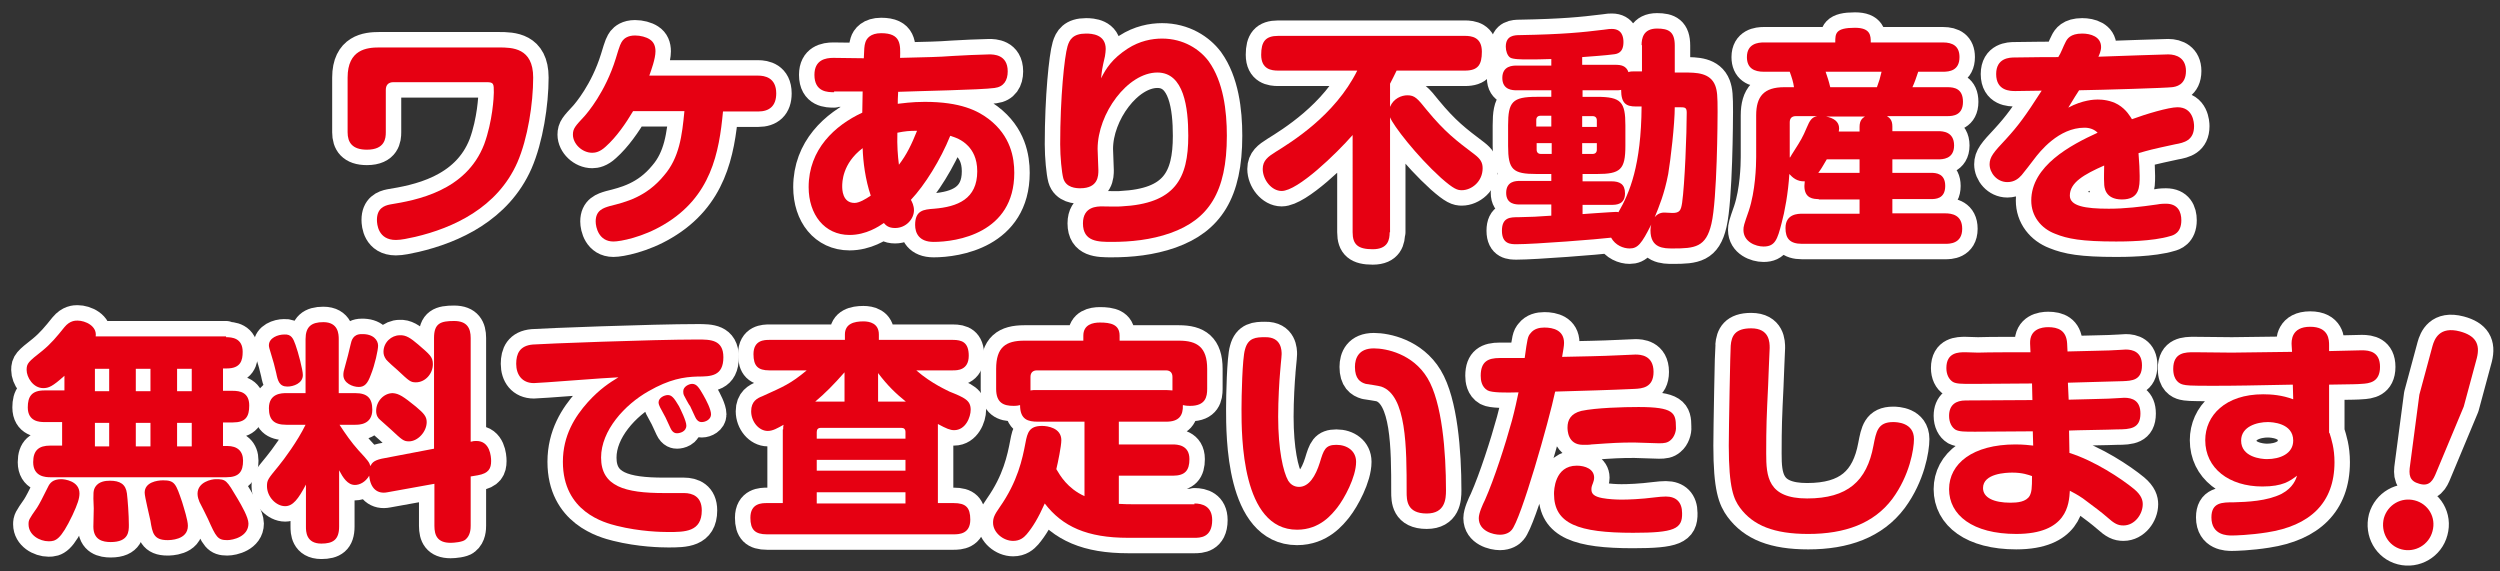 <?xml version="1.0" encoding="utf-8"?>
<!-- Generator: Adobe Illustrator 27.2.0, SVG Export Plug-In . SVG Version: 6.00 Build 0)  -->
<svg version="1.1" id="レイヤー_1" xmlns="http://www.w3.org/2000/svg" xmlns:xlink="http://www.w3.org/1999/xlink" x="0px"
	 y="0px" viewBox="0 0 648 148" style="enable-background:new 0 0 648 148;" xml:space="preserve">
<rect x="0" y="0" width="648" height="148" fill="#333333" stroke="none"/>
<style type="text/css">
	.st0{clip-path:url(#SVGID_00000169519791345411801670000005677432717796780459_);}
	.st1{fill:none;stroke:#FFFFFF;stroke-width:8;stroke-linecap:round;stroke-linejoin:round;}
	.st2{fill:#E60012;}
</style>
<g>
	<defs>
		<rect id="SVGID_1_" width="648" height="148"/>
	</defs>
	<clipPath id="SVGID_00000158713799548984076610000000736337841560395162_">
		<use xlink:href="#SVGID_1_"  style="overflow:visible;"/>
	</clipPath>
	<g style="clip-path:url(#SVGID_00000158713799548984076610000000736337841560395162_);">
		<g>
			<path class="st1" d="M129.3,12.3c3.5,0,8.9,0.1,8.9,7.8c0,6.7-1.4,15.8-4.1,22c-5.2,11.8-16.7,17-26.5,19.3
				c-1.8,0.4-3.6,0.8-5,0.8c-4.6,0-4.9-4.1-4.9-5.2c0-3,1.9-3.7,3.4-4c6.7-1.1,19.7-3.4,24.4-15.6c2.2-6,2.5-12.4,2.5-13.4
				c0-2.3,0-2.7-1.9-2.7H102c-1.3,0-2,0.7-2,2v11c0,1.5-0.2,4.5-4.9,4.5c-3.8,0-5-1.9-5-4.5V20.1c0-7.3,5-7.8,8.2-7.8H129.3z"/>
			<path class="st1" d="M196.5,19.6c1.7,0,4.7,0.5,4.7,4.6c0,3.2-1.7,4.7-4.7,4.7h-9.1c-1,10.7-3.1,22.1-15.3,29.3
				c-5.5,3.3-11.3,4.4-13.1,4.4c-3.8,0-4.6-3.7-4.6-5.2c0-2.9,2-3.5,3.7-4c4-1,9.4-2.3,14-7.9c4-4.6,4.7-10.4,5.3-16.7h-13.3
				c-1.9,3.2-4.3,6.7-7.1,9.2c-1.5,1.4-2.7,1.6-3.5,1.6c-2.6,0-5-2.3-5-4.7c0-1.6,0.6-2.2,3.1-4.9c0.6-0.7,5.3-6.1,8-14.8
				c1.1-3.7,1.3-4,1.8-4.7c0.4-0.5,1.3-1.3,3.2-1.3c1.4,0,2.9,0.4,3.8,1c1.1,0.7,1.5,1.8,1.5,3.1c0,1.9-1.1,4.9-1.6,6.3H196.5z"/>
			<path class="st1" d="M216.2,23.9c-1.6,0-5.1,0-5.1-4.5c0-3.9,2.9-4.4,4.9-4.4c1.3,0,6.7,0.1,7.9,0.1c0.1-2.3,0.1-3.2,0.4-4.1
				c0.3-1,1.3-2.4,4.1-2.4c5.2,0,5,3,4.9,6.4c7.6-0.2,9.7-0.2,13.7-0.5c1.3-0.1,8-0.4,9.4-0.4c1.1,0,4.8,0,4.8,4.4
				c0,2.3-1,4-3.4,4.3c-3.5,0.5-20.1,0.8-25,1c-0.1,1.8-0.1,2.3-0.1,3.1c1-0.1,3.6-0.5,7-0.5c9.3,0,13.7,2.3,16.5,4.4
				c5.8,4.4,6.7,10.1,6.7,14c0,15.7-15,17.9-20.9,17.9c-3.8,0-4.8-2.3-4.8-4.4c0-3.8,2.2-4,4.9-4.2c6.1-0.5,11.2-2.5,11.2-9.7
				c0-3.5-1.3-5.4-2.3-6.5c-1.7-1.8-3.5-2.3-4.7-2.7c-2.5,6.2-6.6,12.8-10.2,16.6c0.3,0.5,0.8,1.5,0.8,2.7c0,2.2-2,4.6-4.9,4.6
				c-1.7,0-2.4-0.7-2.9-1.3c-1.3,0.9-4.6,3.1-8.9,3.1c-6.5,0-10.6-5.3-10.6-12.4c0-9.8,6.8-16,13.9-19.3c0-0.8,0.1-4.7,0.1-5.5
				H216.2z M223.6,38.4c-5.3,4-5.3,8.9-5.3,9.9c0,0.7,0,4.3,3.2,4.3c1.2,0,2.9-1,4.2-1.9C224.3,46.6,223.7,41.9,223.6,38.4z
				 M237.7,33.9c-2,0-3.1,0.1-5.1,0.5c-0.1,3.4,0.1,5.9,0.4,8.3C235,40.1,236.3,37.4,237.7,33.9z"/>
			<path class="st1" d="M292.3,12.6c3.1-2,6.3-2.6,8.9-2.6c5.6,0,9.8,2.8,12.1,5.9c3.8,5.3,4.7,12.8,4.7,19.3
				c0,14.7-4.8,21.7-14.6,25.2c-5.1,1.8-10.4,2.3-15.2,2.3c-3.5,0-7.5,0-7.5-4.8c0-4.4,3.7-4.4,5-4.4c0.8,0,4.2,0.1,4.9,0
				c14-0.7,17.4-7.2,17.4-18.3c0-7.3-1.1-16.4-8-16.4c-7.7,0-15.5,10.6-15.5,19.8c0,0.9,0.2,4.7,0.2,5.5c0,1.4,0,4.7-4.7,4.7
				c-1,0-3.7-0.1-4.4-2.6c-0.4-1.5-0.8-5.5-0.8-8.8c0-12.2,1.1-22.7,1.9-25.4c0.5-1.7,1.4-3.3,4.8-3.3c1.5,0,5.1,0.2,5.1,4
				c0,0.5-0.1,1.3-0.2,1.9c-0.8,3.4-0.8,3.8-1,5.7C286.7,17.7,288.3,15.2,292.3,12.6z"/>
			<path class="st1" d="M360.2,60.2c0,1.9-0.4,4.4-4.4,4.4c-3.8,0-5.2-1.2-5.2-4.4V35c-4.2,4.8-14.2,14.5-18.4,14.5
				c-2.6,0-4.9-2.9-4.9-5.7c0-2.2,1.4-3.2,3.3-4.4c4-2.5,15.4-9.4,21.2-21.1h-20.5c-1.7,0-4.4-0.3-4.4-4.1c0-3.4,1.1-4.9,4.4-4.9
				h48.4c1.7,0,4.4,0.3,4.4,4.1c0,3.4-1,4.9-4.4,4.9H362c-0.6,1.3-1,2-1.7,3.4v6c0.9-2.2,3-3,4.5-3c1.9,0,2.6,0.8,5,3.8
				c4.7,5.7,7.6,7.9,12.5,11.6c1.4,1.1,2,2,2,3.5c0,3.5-2.9,5.7-5.4,5.7c-1.1,0-2-0.2-5.4-3.2c-6.4-5.8-12.4-13.6-13.2-15.7V60.2z"
				/>
			<path class="st1" d="M425.5,11.7c0-1.7,0.4-4.3,4-4.3c3,0,4.6,0.8,4.6,4.4v7h2.4c3.1,0,6.8,0,8.1,3.4c0.5,1.4,0.6,2.6,0.6,6.8
				c0,1.7-0.1,22.7-1.6,29c-1.4,6.1-4.3,6.4-10,6.4c-2.3,0-5.8,0-5.8-4.7c0-0.7,0.1-1.1,0.2-1.5c-2.5,5-3.5,6.2-5.6,6.2
				c-1.6,0-3.7-0.8-4.8-2.8c-3.2,0.4-19.7,1.7-24.5,1.7c-1.5,0-3.8,0-3.8-3.5c0-3.5,2.2-3.5,4.2-3.5c3.8-0.1,4.6-0.1,8.6-0.4V53
				h-8.2c-0.9,0-3.5,0-3.5-3c0-3.1,2.6-3.1,3.5-3.1h8.2v-1.8h-3.8c-6.2,0-7.4-1.1-7.4-7.3v-5.3c0-6.1,1.1-7.4,7.4-7.4h3.8v-1.7h-9
				c-0.9,0-3.7,0-3.7-3.2c0-3.2,2.8-3.2,3.7-3.2h9v-1.7c-2.7,0.1-4.1,0.1-6.3,0.1c-1.3,0-3.7,0-4.4-0.5c-0.7-0.5-1.1-1.7-1.1-2.8
				c0-2.9,2.2-3,3.7-3c11.1-0.2,16-0.7,21.7-1.4c1.3-0.2,1.6-0.2,2.1-0.2c2.7,0,3,2.2,3,3.4c0,2.8-1.6,3.1-2.7,3.2
				c-1.3,0.2-6.5,0.6-8,0.7v2h8.6c1.4,0,2.8,0.2,3.4,1.9c0.5-0.2,0.8-0.2,1.9-0.2h1.6V11.7z M402.1,32.9V30h-2.8
				c-0.7,0-1.1,0.4-1.1,1.1v1.7H402.1z M402.1,37.1h-3.8v1.7c0,0.7,0.4,1.1,1.1,1.1h2.8V37.1z M410.1,55.5c1.7-0.1,5.2-0.4,7.3-0.5
				c1.5-0.1,1.7-0.1,2.1,0c2.9-5,5.9-12.1,6-27.4H424c-2.5,0-3.8-0.8-3.8-4.3c-0.4,0.1-0.7,0.1-1.4,0.1h-8.6v1.7h3.7
				c6.3,0,7.4,1.3,7.4,7.4v5.3c0,6.2-1.3,7.3-7.4,7.3h-3.7V47h7.5c2.1,0,3.5,0.7,3.5,3.1c0,2.9-2.2,3-3.5,3h-7.5V55.5z M410.1,32.9
				h3.8v-1.7c0-0.7-0.4-1.1-1.1-1.1h-2.7V32.9z M410.1,37.1v2.8h2.7c0.7,0,1.1-0.4,1.1-1.1v-1.7H410.1z M434.1,27.6
				c0,4.7-1.1,13.9-1.7,17.5c-1,5.2-2.4,8.5-3.5,11.2c1-1.3,2.4-1.2,2.6-1.2s1.7,0.1,2,0.1c1.9,0,2.2-0.7,2.5-2.6
				c0.7-4.9,1.2-18.1,1.2-23.4c0-1.4-0.5-1.4-1.9-1.4H434.1z"/>
			<path class="st1" d="M471.4,51.6c-1.3,0-3.7-0.1-3.7-3.4c0-0.5,0.1-0.8,0.1-1.2c-2,0.1-3.2-1-4-1.9c-0.3,4.9-1.2,9.8-2,12.7
				c-1.1,4.3-1.7,6.1-4.7,6.1c-2,0-5.2-1.2-5.2-4.3c0-0.9,0.1-1.3,1.4-5c1.7-5.1,1.9-11.6,1.9-13.9V29.9c0-4.9,2-7.3,7.3-7.3h2.5
				c-0.2-1.4-0.5-2.3-1.1-4h-6.7c-2.5,0-4.4-0.9-4.4-3.8c0-3.5,2.9-3.8,4.4-3.8h18.5c0-2.3,0-3.8,5.1-3.8c4.1,0,4.1,2.1,4.1,3.8
				h18.7c2.6,0,4.3,1,4.3,3.8c0,3.5-2.6,3.8-4.3,3.8h-6.4c-0.5,1.5-0.9,2.7-1.5,4h9.1c1.8,0,4,0.4,4,3.8c0,3.5-2.6,3.7-4,3.7h-15.7
				c0.8,0.5,1.4,1.1,1.4,2.7v1.2h11.9c1.1,0,4.1,0.1,4.1,3.7c0,3.6-3.1,3.6-4.1,3.6h-11.9v3.5h10c1.4,0,3.7,0.2,3.7,3.4
				c0,3.4-2.6,3.4-3.7,3.4h-10v3.7h13.7c1.7,0,4.4,0.4,4.4,4c0,3.9-3.3,3.9-4.4,3.9h-37.1c-3.2,0-4.3-1.4-4.3-4.1
				c0-3.7,3.3-3.7,4.3-3.7H482v-3.7H471.4z M464,40.8c0.3-0.5,0.5-0.9,1.1-1.8c1.6-2.5,2.2-3.5,3.2-5.9c0.8-1.9,1.3-2.7,2.7-3h-5.5
				c-1.1,0-1.6,0.6-1.6,1.6V40.8z M473.5,41.3c-1,1.7-1.5,2.6-2.2,3.5H482v-3.5H473.5z M486.5,22.6c0.6-1.6,0.8-2.3,1.2-4h-14.5
				c0.5,1.5,0.8,2.3,1.2,4H486.5z M482,34.1v-1.2c0-1.8,0.8-2.3,1.4-2.7h-10.1c2,0.4,3.4,1.3,3.4,3.1c0,0.4-0.1,0.7-0.1,0.8H482z"/>
			<path class="st1" d="M535.4,10.9c0.4-0.8,1.2-2.2,4.3-2.2c2.2,0,4.9,0.8,4.9,3.5c0,1-0.5,2.1-0.7,2.5c6.1-0.2,16.8-0.6,18.1-0.6
				c2.2,0,4.6,1,4.6,4.3c0,3.7-2.7,4.1-3.6,4.2c-1.4,0.2-17.7,0.7-24.1,0.8c-1.7,2.6-1.7,2.8-2.8,4.5c3.7-2,6.8-2.1,7.6-2.1
				c1.3,0,3.4,0.2,5.3,1.3c2.2,1.3,3.2,3.2,3.6,3.8c3.5-1.3,9.5-3.1,11.8-3.1c4.1,0,4.3,4.1,4.3,4.9c0,3.7-2.6,4.3-4.9,4.7
				c-6.5,1.4-6.7,1.5-9.5,2.3c0.2,2.3,0.3,4.7,0.3,5.9c0,2.8,0,6.1-4.6,6.1c-4.4,0-4.6-3.2-4.6-4.2c-0.1-1.3,0-3.4,0-4.6
				c-5.2,2.3-8.9,4.4-8.9,7.8c0,2.7,3.9,3.4,10.1,3.4c4.2,0,8.3-0.5,12.5-1.1c1-0.2,1.9-0.2,2.3-0.2c3.1,0,4,2.1,4,4.3
				c0,3.3-2.1,3.9-2.9,4.1c-4.6,1.4-12.2,1.4-14,1.4c-9,0-12.6-0.7-15.8-2c-3.7-1.4-6.2-4.6-6.2-8.6c0-9,10.2-14.4,17.2-17.6
				c-0.9-0.9-2.1-1.3-3.4-1.3c-6.7,0-11.6,6.2-13.1,8.2c-0.5,0.7-2.7,3.5-3.2,4.1c-0.8,0.9-1.9,1.8-3.7,1.8c-2.7,0-4.6-2.4-4.6-4.6
				c0-1.9,1-3.1,4.3-6.6c3.1-3.4,4.9-5.8,9.2-12.5c-1.1,0-5.8,0.1-6.8,0.1c-1.3,0-5,0-5-4.4c0-4.2,3.5-4.3,4.8-4.3
				c7-0.1,7.8-0.1,11.3-0.1C534.2,13.8,534.8,12,535.4,10.9z"/>
			<path class="st1" d="M58.6,87.4c1.5,0,4.3,0.2,4.3,3.8c0,2.2-0.5,4.3-4.1,4.3h-1v5.8h2.5c1.9,0,4.3,0.4,4.3,3.8
				c0,2.9-0.9,4.4-4.3,4.4h-2.5v6.1h1.1c2.6,0,4.1,1.3,4.1,3.8c0,2.8-1,4.3-4.3,4.3H13c-1.1,0-4.4-0.1-4.4-3.9
				c0-3.1,1.5-4.3,4.4-4.3h3.1v-6.1h-4.6c-1.2,0-4.3-0.1-4.3-3.8c0-2.8,1-4.4,4.3-4.4h5.2v-3.8c-3.1,2.8-4.1,3.2-5.5,3.2
				c-2.6,0-4.3-2.8-4.3-4.7c0-1.7,0.4-2.1,4.1-5c2.2-1.8,3.7-3.6,5.7-6.1c1.4-1.7,2.8-1.7,3.4-1.7c2,0,5.1,1.4,4.7,4.1H58.6z
				 M20.6,127.9c0,1.3-0.5,2.8-1.8,5.6c-3.1,6.5-4.4,6.8-6.2,6.8c-2.3,0-5.2-1.6-5.2-4.4c0-1.1,0.1-1.3,2.2-4.3
				c0.7-1.1,1.4-2.5,2.8-5.3c0.5-1.1,1.3-2.1,3.5-2.1C16.6,124.2,20.6,124.6,20.6,127.9z M32.9,127.9c0.2,1.6,0.5,5.6,0.5,8.2
				c0,1.6,0,4.4-4.7,4.4c-2,0-4.5-0.5-4.5-4c0-0.7,0.1-4,0.1-4.7c-0.2-4.3-0.1-4.7,0.4-5.6c0.9-1.4,2.6-1.6,3.8-1.6
				C31.1,124.6,32.6,125.5,32.9,127.9z M28.3,95.6h-3.7v5.8h3.7V95.6z M28.3,109.6h-3.7v6.1h3.7V109.6z M39,95.6h-3.8v5.8H39V95.6z
				 M39,109.6h-3.8v6.1H39V109.6z M47.2,130.1c0.5,1.7,1.5,4.7,1.5,6.2c0,3.7-4.7,3.7-5.3,3.7c-3.6,0-3.9-1.9-4.4-5
				c-0.2-1.1-1.5-6.2-1.5-7.3c0-2.7,3.2-3.2,4.8-3.2C45.3,124.5,45.6,125.4,47.2,130.1z M49.7,95.6h-3.8v5.8h3.8V95.6z M49.7,109.6
				h-3.8v6.1h3.8V109.6z M61.6,129.3c1,1.7,2.8,4.8,2.8,6.4c0,3.4-4,4.3-5.5,4.3c-2.5,0-2.9-0.8-5-5.5c-0.3-0.7-1.9-3.8-2.2-4.4
				c-0.2-0.5-0.5-1.3-0.5-2.1c0-3.1,3.7-3.8,4.7-3.8C58.6,124.2,58.7,124.4,61.6,129.3z"/>
			<path class="st1" d="M100.4,127.6c-2.5,0.5-4.4-0.9-4.7-4.3c-1,1.7-2.5,2.4-3.7,2.4c-1.9,0-3.1-1.9-4.1-3.8v14.6
				c0,3.4-1.6,4.4-4.6,4.4c-4,0-4-3.2-4-4.4v-10.9c-2,3.8-3.4,5.6-5.4,5.6c-2.3,0-4.7-2.4-4.7-5.2c0-1.6,0.3-1.9,3-5.2
				c1.4-1.7,4.9-6.4,7-10.7h-5c-3.2,0-4.5-1.3-4.5-4.3c0-3.9,3.4-3.9,4.5-3.9h5v-14c0-3.2,1.5-4.4,4.6-4.4c3.9,0,4,3.1,4,4.4v14h4.3
				c3.1,0,4.4,1.3,4.4,4.3c0,3.9-3.5,3.9-4.4,3.9h-4.1c1.5,2.3,3.1,4.6,4.9,6.6c2.6,2.8,2.8,3.1,3.1,4.1c0.4-0.7,0.7-1.4,2.9-1.9
				l13.6-2.6V87.6c0-3.8,1.7-4.4,5.2-4.4c3.4,0,4.3,1.9,4.3,4.4v26.9c0.7-0.2,1-0.2,1.5-0.2c3.5,0,3.8,4,3.8,5.2
				c0,1.9-0.6,3.2-3.5,3.7l-1.8,0.3v12.7c0,0.7,0,2.6-1.4,3.7c-0.7,0.6-2.9,0.8-3.8,0.8c-3.4,0-4.2-1.9-4.2-4.4v-10.9L100.4,127.6z
				 M76.6,89.4c0.7,1.9,1.9,6.5,1.9,7.8c0,2.2-2.5,3-4,3c-2.1,0-2.5-1.5-2.9-3.5c-0.5-2.2-0.7-2.8-1.3-4.8c-0.5-1.6-0.6-2-0.6-2.4
				c0-1.9,2.3-2.8,4-2.8C75.5,86.6,76,87.7,76.6,89.4z M98,89.6c0,1.1-0.8,4.9-1.9,7.6c-0.8,2.2-1.6,3.1-3.1,3.1c-1.6,0-4-1-4-3.1
				c0-0.7,0.1-1.1,0.5-2.5c0.5-1.7,0.9-3.4,1.4-5.5c0.2-0.9,0.6-2.6,2.8-2.6C96.8,86.5,98,88.2,98,89.6z M107.8,105.4
				c2,1.7,2.8,2.5,2.8,4c0,2.5-2.3,5-4.6,5c-1.4,0-1.8-0.4-4.7-3.1c-0.4-0.4-2.4-2.1-2.8-2.5c-0.5-0.4-1-1.1-1-2.3
				c0-2.5,2-4.6,4.3-4.6C103.4,102,104.6,102.8,107.8,105.4z M108.4,89.3c3,2.6,3.8,3.2,3.8,5.1c0,2.5-2,4.7-4.4,4.7
				c-1.4,0-1.7-0.3-4.8-3.2c-0.5-0.4-2.6-2.3-2.9-2.7c-0.5-0.7-0.7-1.3-0.7-2c0-2.5,2.1-4.3,4.2-4.3
				C105.2,86.8,106.4,87.6,108.4,89.3z"/>
			<path class="st1" d="M138.4,99.3c-3.1,0-4.6-2.2-4.6-5c0-2.6,0.9-4.7,4.3-5c2.5-0.2,31-1.3,42.7-1.3c3.3,0,6.7,0,6.7,4.6
				c0,4.9-3.2,5-6.7,5c-3.6,0.1-7.3,0.7-12.7,3.8c-6.2,3.5-12.3,10.2-12.3,17.2c0,7.5,6.2,9.2,16.3,9.2h5.2c2.2,0,4.6,0.9,4.6,4.5
				c0,5.6-4.4,5.6-8.7,5.6c-1.7,0-7.3-0.1-13.3-1.6c-3.2-0.8-14-3.6-14-16.6c0-6.8,3.1-11.7,6.5-15.5c3.1-3.4,5.6-5,7.9-6.4
				C157.1,97.9,139.9,99.3,138.4,99.3z M171.1,105.6c-0.2-0.4-0.4-0.9-0.4-1.3c0-1.2,1.5-1.9,2.4-1.9c1,0,1.6,0.7,2.9,2.9
				c0.4,0.8,1.9,3.8,1.9,5c0,1.6-1.7,2-2.4,2c-0.3,0-1.1,0-1.7-1.3c-0.2-0.4-1.1-2.4-1.3-2.8C172.3,107.8,171.3,106,171.1,105.6z
				 M177.3,102.5c-0.2-0.4-0.2-0.8-0.2-1.1c0-1.2,1.5-1.9,2.3-1.9c1.2,0,1.8,1,2.9,2.9c0.8,1.4,2,3.7,2,5c0,1.3-1.4,2-2.4,2
				c-0.3,0-1.1,0-1.7-1.3c-0.2-0.4-1.1-2.4-1.3-2.8C178.6,105,177.5,102.9,177.3,102.5z"/>
			<path class="st1" d="M203,111.3c0-0.6,0-0.8,0.1-1.2c-1.6,0.9-2.8,1.6-4.1,1.6c-2.3,0-4.3-2.4-4.3-5.1c0-2.6,1.6-3.4,2.9-3.9
				c5.5-2.5,7.3-3.2,11.5-6.7h-9.7c-2.9,0-4.1-1.1-4.1-4.2c0-3.7,2.9-3.7,4.1-3.7h19.6v-1.4c0-2.8,2.4-3.4,4.8-3.4
				c1.6,0,4,0.5,4,3.4v1.4H247c2.3,0,4.1,0.6,4.1,4.1c0,3.8-3,3.8-4.1,3.8h-9.5c4,3.5,8.3,5.3,8.6,5.5c4,1.6,5.5,2.3,5.5,4.7
				c0,1.9-1.3,5.3-4.3,5.3c-1,0-2-0.4-4.2-1.6v20.5h4.1c3.1,0,4.3,1.1,4.3,4.3c0,3.7-2.9,3.8-4.3,3.8h-48.4c-3.1,0-4.3-1.2-4.3-4.3
				c0-3.8,3-3.8,4.3-3.8h4.1V111.3z M218.9,104.1v-7.6c-2.8,3.2-5.1,5.5-7.6,7.6H218.9z M211.7,113.7h23V112c0-0.8-0.4-1.1-1.1-1.1
				h-20.8c-0.8,0-1.1,0.4-1.1,1.1V113.7z M234.7,119.2h-23v2.8h23V119.2z M234.7,127.6h-23v2.9h23V127.6z M234.8,104.1
				c-2.6-2.1-4.7-4.1-7.2-7.4v7.4H234.8z"/>
			<path class="st1" d="M309.6,130.5c2,0,4.6,0.7,4.6,4.3c0,4.6-3.2,4.6-4.6,4.6h-17.2c-10.6,0-17-2.9-21.6-8.9
				c-1.7,3.8-3.1,6.1-4.7,8c-0.7,0.8-1.7,1.7-3.5,1.7c-2.6,0-5.2-2.2-5.2-4.7c0-1.2,0.3-2,1.7-4c4.7-6.7,5.9-12.5,6.7-16.7
				c0.5-2.7,1-4.4,4.3-4.4c1.4,0,5,0.5,5,3.7c0,1.5-0.9,5.9-1.3,7.5c1,1.7,2.9,5,7.3,7v-19.3H269c-2.5,0-4.6-0.5-4.6-4.3
				c-0.4,0.1-0.8,0.2-1.7,0.2c-2.6,0-4.5-0.8-4.5-4.4v-5.2c0-5.6,2.5-7.3,7.3-7.3h15.3v-1.3c0-2.9,2.5-3.4,4.3-3.4
				c2.8,0,5.1,0.5,5.1,3.4v1.3h15.4c4.7,0,7.3,1.7,7.3,7.3v5.2c0,2-0.4,4.4-4.4,4.4c-1,0-1.4-0.1-1.9-0.2c0.1,2.7-1,4.3-4.3,4.3H290
				v5.9h14c1.1,0,4.3,0.1,4.3,3.8c0,2.9-1.1,4.3-4.3,4.3h-14v7.3c1.7,0.1,2.6,0.1,3.5,0.1H309.6z M302.3,101.1
				c0.8,0,1.1,0.1,1.6,0.1v-3.5c0-1.1-0.6-1.7-1.7-1.7h-33.4c-1.1,0-1.7,0.6-1.7,1.7v3.5c0.5-0.1,0.9-0.1,1.7-0.1H302.3z"/>
			<path class="st1" d="M332.2,91.8c0,0.7-0.4,4.1-0.4,4.7c-0.2,2.2-0.5,7.1-0.5,11.5c0,8.6,1.3,14.3,2.6,16.6
				c0.5,0.8,1.4,1.6,2.8,1.6c2.6,0,4.3-2.8,5.4-6.3c1-3.3,1.4-4.6,4.3-4.6c2.8,0,5.1,1.6,5.1,4.4c0,4-3.1,9.6-4.9,11.9
				c-1.3,1.6-4.4,5.7-10.4,5.7c-14.4,0-14.4-24.3-14.4-31.3c0-3.2,0.2-13.1,0.9-15.4c0.8-3.1,2.9-3.2,5.2-3.2
				C332.2,87.3,332.2,90.9,332.2,91.8z M364.6,127.5c0-11.5,0-25.1-6.6-27.3c-0.6-0.2-3.4-0.6-4-0.7c-1.4-0.4-2.8-1.3-2.8-4.4
				c0-2.3,1-4.8,4.9-4.8c3.2,0,10.1,1.4,13.9,7.7s4.8,19.1,4.8,29.1c0,2.2-0.2,6-5,6C364.6,133.1,364.6,129.6,364.6,127.5z"/>
			<path class="st1" d="M396.7,86.4c0.9-1.2,2.3-1.5,3.6-1.5c2.3,0,5.1,0.7,5.1,4c0,0.8-0.2,1.8-0.5,3.6c4.8-0.1,10.6-0.2,14.4-0.4
				c0.7,0,4-0.2,4.6-0.2c1.2,0,4.7,0.1,4.7,4.5c0,4.1-3,4.3-4.9,4.4c-6.2,0.3-13.8,0.5-20.6,0.7c-1.6,7.6-8.9,33.3-11.3,35.9
				c-0.4,0.5-1.4,1.2-3,1.2c-1.7,0-5.5-0.9-5.5-4.3c0-1.3,1-3.5,1.6-4.7c2.4-5.4,5.3-14.4,7-20.6c0.7-2.6,1.4-5.8,1.7-7.3
				c-3.4,0.1-6.9,0.1-8-0.5c-1.6-0.9-1.8-2.7-1.8-3.8c0-3.7,1.9-4.6,4.9-4.6h6.5C395.9,87.7,396,87.2,396.7,86.4z M423.3,138.1
				c-14.2,0-20.5-2.3-20.5-10.1c0-0.8,0.1-7.3,5.9-7.3c2.2,0,4.5,0.9,4.5,3.1c0,0.6-0.2,1.1-0.3,1.4c-0.4,1-0.4,1.2-0.4,1.7
				c0,1.1,0.7,1.8,2.8,2.2c1.6,0.3,3.7,0.4,5,0.4c1.7,0,4.9-0.1,8.8-0.6c0.7-0.1,2-0.2,2.7-0.2c2.7,0,4.2,1.5,4.2,4.3
				C436.1,137.1,434,138.1,423.3,138.1z M433,114.1c-0.8,0.7-1.6,0.8-3,0.8c-1,0-5.5-0.2-6.4-0.2c-3.8,0-5.4,0.1-11.1,0.5
				c-0.4,0.1-1.3,0.1-2.2,0.1c-4,0-4-3.9-4-4.5c0-1.9,0.8-3.6,3.6-4.3c3.8-0.8,10.8-1,14.8-1c9.1,0,9.7,1.5,9.7,5.2
				C434.5,111.7,434,113.3,433,114.1z"/>
			<path class="st1" d="M458.7,90.2c0,0.6-0.4,8.5-0.4,9.7c-0.4,8.2-0.5,10.7-0.5,17.6c0,6,0.4,11.7,10.6,11.7
				c10.5,0,15.5-4.5,17.2-13.7c0.7-3.6,1.1-6.1,5.1-6.1c0.9,0,5.4,0.1,5.4,4.4c0,2.6-1.1,9.4-5.6,15.5c-4.8,6.4-12.3,9.1-21.8,9.1
				c-8.9,0-14.3-2.2-17.7-6.8c-1.6-2.2-2.9-5-2.9-16.1c0-4.1,0.4-25.4,0.5-25.9c0.2-2.5,1.1-4.5,5.3-4.5
				C458.7,85.1,458.7,88.8,458.7,90.2z"/>
			<path class="st1" d="M536.2,103.6c2-0.1,10.9-0.2,12.7-0.4c0.2,0,1.3-0.1,1.7-0.1c2.2,0,4.2,0.8,4.2,4.1c0,3.9-2.6,4.1-6.1,4.1
				c-1.9,0.1-10.6,0.2-12.4,0.3l0.1,5.8c6.4,2,13.4,6.6,16.8,9.4c1.9,1.6,2.2,2.9,2.2,3.9c0,2.6-2.1,5.5-5,5.5
				c-1.4,0-2.3-0.4-4.3-2.2c-1-0.9-3.6-2.9-6.2-4.8c-1.6-1.1-2.5-1.5-3.4-2c-0.2,3.5-0.7,11.2-13.9,11.2c-11.3,0-17.4-4.9-17.4-11.6
				c0-6.6,6.1-11.6,17.2-11.6c2.2,0,3.6,0.2,4.6,0.3l-0.1-3.7c-2.4,0-12.8,0.1-14.9,0.1c-2.8,0-4.1,0-5.1-0.5
				c-1-0.6-1.7-1.9-1.7-3.6c0-2.9,1.8-4,4.3-4c4.8,0,12.5-0.1,17.3-0.1l-0.1-4.3c-2.2,0-11.9,0.1-14,0.1H511c-2.6,0-3.9,0-4.8-0.5
				c-1.1-0.7-1.7-2-1.7-3.6c0-4.1,3.2-4.1,4.9-4.1c0.5,0,2.8,0.1,3.3,0.1c2.2-0.1,11.6-0.1,13.6-0.1l-0.1-2.3
				c-0.1-3.7,3-4.2,4.7-4.2c2.5,0,4.7,0.8,4.9,4.2l0.1,2.1c2.1-0.1,11.5-0.2,13.4-0.4c0.1,0,1.3-0.1,1.7-0.1c1.8,0,4.2,0.6,4.2,4.1
				c0,3.9-2.6,4-5,4.1c-2.2,0.1-12.2,0.3-14.2,0.4L536.2,103.6z M521.6,122.5c-1.6,0-7.6,0.2-7.6,4c0,2.5,2.8,3.8,7.1,3.8
				c1.8,0,4.1-0.2,5-1.8c0.5-1,0.6-1.9,0.6-5.1C525.8,123.1,524.3,122.5,521.6,122.5z"/>
			<path class="st1" d="M603.8,112.2c0.5,1.6,1.3,4,1.3,7.6c0,10.6-6.4,16.5-17.5,18.2c-4.4,0.7-8.3,0.8-9.1,0.8
				c-1.1,0-5.3,0-5.3-4.7c0-3.9,2.8-3.9,5.8-3.9c3.5-0.1,8.6-0.3,12.4-2.2c3-1.6,3.7-3.8,4-4.7c-1.9,1.4-3.7,2.8-9,2.8
				c-8.6,0-14.8-4.7-14.8-12c0-6.4,5.2-11.9,15-11.9c2.1,0,4.9,0.2,7.8,1.3l-0.1-3.8c-10.6,0.2-14.4,0.3-20.9,0.3
				c-6.1,0-6.6-0.1-7.5-0.3c-0.9-0.2-2.6-1-2.6-4.1c0-4.3,3.2-4.3,5.4-4.3c1.6,0,8.4,0.1,9.8,0.1c6.5-0.1,9.1-0.1,15.6-0.2l-0.1-1.6
				c-0.1-1.3-0.1-4.9,4.8-4.9s4.9,3.5,4.9,4.8v1.5c1.3,0,7.3-0.2,8.5-0.2c2,0,4.7,0.4,4.7,4.3c0,4-2.8,4.3-4.8,4.4
				c-1.2,0.1-1.9,0.1-8.4,0.2V112.2z M594.4,114.2c0-4.6-5.6-4.8-6.6-4.8c-2.7,0-6.9,1.1-6.9,4.8c0,4.3,5.2,4.8,6.7,4.8
				C591,119,594.4,117.6,594.4,114.2z"/>
			<path class="st1" d="M630.5,137.7c-0.9,3.5-4.5,5.6-8,4.7c-3.5-0.9-5.5-4.5-4.6-8.1c1-3.5,4.5-5.5,8-4.6
				C629.4,130.6,631.5,134.1,630.5,137.7z M631.5,122.4c-0.8,2-1.7,3.8-4.4,3c-2.6-0.7-2.8-2.3-2.4-4.9l2.4-18.2l3.4-12.6
				c0.5-1.8,1.8-5.2,7.1-3.8c4.1,1.1,5.3,3.3,4.4,6.9l-3.4,12.6L631.5,122.4z"/>
		</g>
		<g>
			<path class="st2" d="M129.3,12.3c3.5,0,8.9,0.1,8.9,7.8c0,6.7-1.4,15.8-4.1,22c-5.2,11.8-16.7,17-26.5,19.3
				c-1.8,0.4-3.6,0.8-5,0.8c-4.6,0-4.9-4.1-4.9-5.2c0-3,1.9-3.7,3.4-4c6.7-1.1,19.7-3.4,24.4-15.6c2.2-6,2.5-12.4,2.5-13.4
				c0-2.3,0-2.7-1.9-2.7H102c-1.3,0-2,0.7-2,2v11c0,1.5-0.2,4.5-4.9,4.5c-3.8,0-5-1.9-5-4.5V20.1c0-7.3,5-7.8,8.2-7.8H129.3z"/>
			<path class="st2" d="M196.5,19.6c1.7,0,4.7,0.5,4.7,4.6c0,3.2-1.7,4.7-4.7,4.7h-9.1c-1,10.7-3.1,22.1-15.3,29.3
				c-5.5,3.3-11.3,4.4-13.1,4.4c-3.8,0-4.6-3.7-4.6-5.2c0-2.9,2-3.5,3.7-4c4-1,9.4-2.3,14-7.9c4-4.6,4.7-10.4,5.3-16.7h-13.3
				c-1.9,3.2-4.3,6.7-7.1,9.2c-1.5,1.4-2.7,1.6-3.5,1.6c-2.6,0-5-2.3-5-4.7c0-1.6,0.6-2.2,3.1-4.9c0.6-0.7,5.3-6.1,8-14.8
				c1.1-3.7,1.3-4,1.8-4.7c0.4-0.5,1.3-1.3,3.2-1.3c1.4,0,2.9,0.4,3.8,1c1.1,0.7,1.5,1.8,1.5,3.1c0,1.9-1.1,4.9-1.6,6.3H196.5z"/>
			<path class="st2" d="M216.2,23.9c-1.6,0-5.1,0-5.1-4.5c0-3.9,2.9-4.4,4.9-4.4c1.3,0,6.7,0.1,7.9,0.1c0.1-2.3,0.1-3.2,0.4-4.1
				c0.3-1,1.3-2.4,4.1-2.4c5.2,0,5,3,4.9,6.4c7.6-0.2,9.7-0.2,13.7-0.5c1.3-0.1,8-0.4,9.4-0.4c1.1,0,4.8,0,4.8,4.4
				c0,2.3-1,4-3.4,4.3c-3.5,0.5-20.1,0.8-25,1c-0.1,1.8-0.1,2.3-0.1,3.1c1-0.1,3.6-0.5,7-0.5c9.3,0,13.7,2.3,16.5,4.4
				c5.8,4.4,6.7,10.1,6.7,14c0,15.7-15,17.9-20.9,17.9c-3.8,0-4.8-2.3-4.8-4.4c0-3.8,2.2-4,4.9-4.2c6.1-0.5,11.2-2.5,11.2-9.7
				c0-3.5-1.3-5.4-2.3-6.5c-1.7-1.8-3.5-2.3-4.7-2.7c-2.5,6.2-6.6,12.8-10.2,16.6c0.3,0.5,0.8,1.5,0.8,2.7c0,2.2-2,4.6-4.9,4.6
				c-1.7,0-2.4-0.7-2.9-1.3c-1.3,0.9-4.6,3.1-8.9,3.1c-6.5,0-10.6-5.3-10.6-12.4c0-9.8,6.8-16,13.9-19.3c0-0.8,0.1-4.7,0.1-5.5
				H216.2z M223.6,38.4c-5.3,4-5.3,8.9-5.3,9.9c0,0.7,0,4.3,3.2,4.3c1.2,0,2.9-1,4.2-1.9C224.3,46.6,223.7,41.9,223.6,38.4z
				 M237.7,33.9c-2,0-3.1,0.1-5.1,0.5c-0.1,3.4,0.1,5.9,0.4,8.3C235,40.1,236.3,37.4,237.7,33.9z"/>
			<path class="st2" d="M292.3,12.6c3.1-2,6.3-2.6,8.9-2.6c5.6,0,9.8,2.8,12.1,5.9c3.8,5.3,4.7,12.8,4.7,19.3
				c0,14.7-4.8,21.7-14.6,25.2c-5.1,1.8-10.4,2.3-15.2,2.3c-3.5,0-7.5,0-7.5-4.8c0-4.4,3.7-4.4,5-4.4c0.8,0,4.2,0.1,4.9,0
				c14-0.7,17.4-7.2,17.4-18.3c0-7.3-1.1-16.4-8-16.4c-7.7,0-15.5,10.6-15.5,19.8c0,0.9,0.2,4.7,0.2,5.5c0,1.4,0,4.7-4.7,4.7
				c-1,0-3.7-0.1-4.4-2.6c-0.4-1.5-0.8-5.5-0.8-8.8c0-12.2,1.1-22.7,1.9-25.4c0.5-1.7,1.4-3.3,4.8-3.3c1.5,0,5.1,0.2,5.1,4
				c0,0.5-0.1,1.3-0.2,1.9c-0.8,3.4-0.8,3.8-1,5.7C286.7,17.7,288.3,15.2,292.3,12.6z"/>
			<path class="st2" d="M360.2,60.2c0,1.9-0.4,4.4-4.4,4.4c-3.8,0-5.2-1.2-5.2-4.4V35c-4.2,4.8-14.2,14.5-18.4,14.5
				c-2.6,0-4.9-2.9-4.9-5.7c0-2.2,1.4-3.2,3.3-4.4c4-2.5,15.4-9.4,21.2-21.1h-20.5c-1.7,0-4.4-0.3-4.4-4.1c0-3.4,1.1-4.9,4.4-4.9
				h48.4c1.7,0,4.4,0.3,4.4,4.1c0,3.4-1,4.9-4.4,4.9H362c-0.6,1.3-1,2-1.7,3.4v6c0.9-2.2,3-3,4.5-3c1.9,0,2.6,0.8,5,3.8
				c4.7,5.7,7.6,7.9,12.5,11.6c1.4,1.1,2,2,2,3.5c0,3.5-2.9,5.7-5.4,5.7c-1.1,0-2-0.2-5.4-3.2c-6.4-5.8-12.4-13.6-13.2-15.7V60.2z"
				/>
			<path class="st2" d="M425.5,11.7c0-1.7,0.4-4.3,4-4.3c3,0,4.6,0.8,4.6,4.4v7h2.4c3.1,0,6.8,0,8.1,3.4c0.5,1.4,0.6,2.6,0.6,6.8
				c0,1.7-0.1,22.7-1.6,29c-1.4,6.1-4.3,6.4-10,6.4c-2.3,0-5.8,0-5.8-4.7c0-0.7,0.1-1.1,0.2-1.5c-2.5,5-3.5,6.2-5.6,6.2
				c-1.6,0-3.7-0.8-4.8-2.8c-3.2,0.4-19.7,1.7-24.5,1.7c-1.5,0-3.8,0-3.8-3.5c0-3.5,2.2-3.5,4.2-3.5c3.8-0.1,4.6-0.1,8.6-0.4V53
				h-8.2c-0.9,0-3.5,0-3.5-3c0-3.1,2.6-3.1,3.5-3.1h8.2v-1.8h-3.8c-6.2,0-7.4-1.1-7.4-7.3v-5.3c0-6.1,1.1-7.4,7.4-7.4h3.8v-1.7h-9
				c-0.9,0-3.7,0-3.7-3.2c0-3.2,2.8-3.2,3.7-3.2h9v-1.7c-2.7,0.1-4.1,0.1-6.3,0.1c-1.3,0-3.7,0-4.4-0.5c-0.7-0.5-1.1-1.7-1.1-2.8
				c0-2.9,2.2-3,3.7-3c11.1-0.2,16-0.7,21.7-1.4c1.3-0.2,1.6-0.2,2.1-0.2c2.7,0,3,2.2,3,3.4c0,2.8-1.6,3.1-2.7,3.2
				c-1.3,0.2-6.5,0.6-8,0.7v2h8.6c1.4,0,2.8,0.2,3.4,1.9c0.5-0.2,0.8-0.2,1.9-0.2h1.6V11.7z M402.1,32.9V30h-2.8
				c-0.7,0-1.1,0.4-1.1,1.1v1.7H402.1z M402.1,37.1h-3.8v1.7c0,0.7,0.4,1.1,1.1,1.1h2.8V37.1z M410.1,55.5c1.7-0.1,5.2-0.4,7.3-0.5
				c1.5-0.1,1.7-0.1,2.1,0c2.9-5,5.9-12.1,6-27.4H424c-2.5,0-3.8-0.8-3.8-4.3c-0.4,0.1-0.7,0.1-1.4,0.1h-8.6v1.7h3.7
				c6.3,0,7.4,1.3,7.4,7.4v5.3c0,6.2-1.3,7.3-7.4,7.3h-3.7V47h7.5c2.1,0,3.5,0.7,3.5,3.1c0,2.9-2.2,3-3.5,3h-7.5V55.5z M410.1,32.9
				h3.8v-1.7c0-0.7-0.4-1.1-1.1-1.1h-2.7V32.9z M410.1,37.1v2.8h2.7c0.7,0,1.1-0.4,1.1-1.1v-1.7H410.1z M434.1,27.6
				c0,4.7-1.1,13.9-1.7,17.5c-1,5.2-2.4,8.5-3.5,11.2c1-1.3,2.4-1.2,2.6-1.2s1.7,0.1,2,0.1c1.9,0,2.2-0.7,2.5-2.6
				c0.7-4.9,1.2-18.1,1.2-23.4c0-1.4-0.5-1.4-1.9-1.4H434.1z"/>
			<path class="st2" d="M471.4,51.6c-1.3,0-3.7-0.1-3.7-3.4c0-0.5,0.1-0.8,0.1-1.2c-2,0.1-3.2-1-4-1.9c-0.3,4.9-1.2,9.8-2,12.7
				c-1.1,4.3-1.7,6.1-4.7,6.1c-2,0-5.2-1.2-5.2-4.3c0-0.9,0.1-1.3,1.4-5c1.7-5.1,1.9-11.6,1.9-13.9V29.9c0-4.9,2-7.3,7.3-7.3h2.5
				c-0.2-1.4-0.5-2.3-1.1-4h-6.7c-2.5,0-4.4-0.9-4.4-3.8c0-3.5,2.9-3.8,4.4-3.8h18.5c0-2.3,0-3.8,5.1-3.8c4.1,0,4.1,2.1,4.1,3.8
				h18.7c2.6,0,4.3,1,4.3,3.8c0,3.5-2.6,3.8-4.3,3.8h-6.4c-0.5,1.5-0.9,2.7-1.5,4h9.1c1.8,0,4,0.4,4,3.8c0,3.5-2.6,3.7-4,3.7h-15.7
				c0.8,0.5,1.4,1.1,1.4,2.7v1.2h11.9c1.1,0,4.1,0.1,4.1,3.7c0,3.6-3.1,3.6-4.1,3.6h-11.9v3.5h10c1.4,0,3.7,0.2,3.7,3.4
				c0,3.4-2.6,3.4-3.7,3.4h-10v3.7h13.7c1.7,0,4.4,0.4,4.4,4c0,3.9-3.3,3.9-4.4,3.9h-37.1c-3.2,0-4.3-1.4-4.3-4.1
				c0-3.7,3.3-3.7,4.3-3.7H482v-3.7H471.4z M464,40.8c0.3-0.5,0.5-0.9,1.1-1.8c1.6-2.5,2.2-3.5,3.2-5.9c0.8-1.9,1.3-2.7,2.7-3h-5.5
				c-1.1,0-1.6,0.6-1.6,1.6V40.8z M473.5,41.3c-1,1.7-1.5,2.6-2.2,3.5H482v-3.5H473.5z M486.5,22.6c0.6-1.6,0.8-2.3,1.2-4h-14.5
				c0.5,1.5,0.8,2.3,1.2,4H486.5z M482,34.1v-1.2c0-1.8,0.8-2.3,1.4-2.7h-10.1c2,0.4,3.4,1.3,3.4,3.1c0,0.4-0.1,0.7-0.1,0.8H482z"/>
			<path class="st2" d="M535.4,10.9c0.4-0.8,1.2-2.2,4.3-2.2c2.2,0,4.9,0.8,4.9,3.5c0,1-0.5,2.1-0.7,2.5c6.1-0.2,16.8-0.6,18.1-0.6
				c2.2,0,4.6,1,4.6,4.3c0,3.7-2.7,4.1-3.6,4.2c-1.4,0.2-17.7,0.7-24.1,0.8c-1.7,2.6-1.7,2.8-2.8,4.5c3.7-2,6.8-2.1,7.6-2.1
				c1.3,0,3.4,0.2,5.3,1.3c2.2,1.3,3.2,3.2,3.6,3.8c3.5-1.3,9.5-3.1,11.8-3.1c4.1,0,4.3,4.1,4.3,4.9c0,3.7-2.6,4.3-4.9,4.7
				c-6.5,1.4-6.7,1.5-9.5,2.3c0.2,2.3,0.3,4.7,0.3,5.9c0,2.8,0,6.1-4.6,6.1c-4.4,0-4.6-3.2-4.6-4.2c-0.1-1.3,0-3.4,0-4.6
				c-5.2,2.3-8.9,4.4-8.9,7.8c0,2.7,3.9,3.4,10.1,3.4c4.2,0,8.3-0.5,12.5-1.1c1-0.2,1.9-0.2,2.3-0.2c3.1,0,4,2.1,4,4.3
				c0,3.3-2.1,3.9-2.9,4.1c-4.6,1.4-12.2,1.4-14,1.4c-9,0-12.6-0.7-15.8-2c-3.7-1.4-6.2-4.6-6.2-8.6c0-9,10.2-14.4,17.2-17.6
				c-0.9-0.9-2.1-1.3-3.4-1.3c-6.7,0-11.6,6.2-13.1,8.2c-0.5,0.7-2.7,3.5-3.2,4.1c-0.8,0.9-1.9,1.8-3.7,1.8c-2.7,0-4.6-2.4-4.6-4.6
				c0-1.9,1-3.1,4.3-6.6c3.1-3.4,4.9-5.8,9.2-12.5c-1.1,0-5.8,0.1-6.8,0.1c-1.3,0-5,0-5-4.4c0-4.2,3.5-4.3,4.8-4.3
				c7-0.1,7.8-0.1,11.3-0.1C534.2,13.8,534.8,12,535.4,10.9z"/>
			<path class="st2" d="M58.6,87.4c1.5,0,4.3,0.2,4.3,3.8c0,2.2-0.5,4.3-4.1,4.3h-1v5.8h2.5c1.9,0,4.3,0.4,4.3,3.8
				c0,2.9-0.9,4.4-4.3,4.4h-2.5v6.1h1.1c2.6,0,4.1,1.3,4.1,3.8c0,2.8-1,4.3-4.3,4.3H13c-1.1,0-4.4-0.1-4.4-3.9
				c0-3.1,1.5-4.3,4.4-4.3h3.1v-6.1h-4.6c-1.2,0-4.3-0.1-4.3-3.8c0-2.8,1-4.4,4.3-4.4h5.2v-3.8c-3.1,2.8-4.1,3.2-5.5,3.2
				c-2.6,0-4.3-2.8-4.3-4.7c0-1.7,0.4-2.1,4.1-5c2.2-1.8,3.7-3.6,5.7-6.1c1.4-1.7,2.8-1.7,3.4-1.7c2,0,5.1,1.4,4.7,4.1H58.6z
				 M20.6,127.9c0,1.3-0.5,2.8-1.8,5.6c-3.1,6.5-4.4,6.8-6.2,6.8c-2.3,0-5.2-1.6-5.2-4.4c0-1.1,0.1-1.3,2.2-4.3
				c0.7-1.1,1.4-2.5,2.8-5.3c0.5-1.1,1.3-2.1,3.5-2.1C16.6,124.2,20.6,124.6,20.6,127.9z M32.9,127.9c0.2,1.6,0.5,5.6,0.5,8.2
				c0,1.6,0,4.4-4.7,4.4c-2,0-4.5-0.5-4.5-4c0-0.7,0.1-4,0.1-4.7c-0.2-4.3-0.1-4.7,0.4-5.6c0.9-1.4,2.6-1.6,3.8-1.6
				C31.1,124.6,32.6,125.5,32.9,127.9z M28.3,95.6h-3.7v5.8h3.7V95.6z M28.3,109.6h-3.7v6.1h3.7V109.6z M39,95.6h-3.8v5.8H39V95.6z
				 M39,109.6h-3.8v6.1H39V109.6z M47.2,130.1c0.5,1.7,1.5,4.7,1.5,6.2c0,3.7-4.7,3.7-5.3,3.7c-3.6,0-3.9-1.9-4.4-5
				c-0.2-1.1-1.5-6.2-1.5-7.3c0-2.7,3.2-3.2,4.8-3.2C45.3,124.5,45.6,125.4,47.2,130.1z M49.7,95.6h-3.8v5.8h3.8V95.6z M49.7,109.6
				h-3.8v6.1h3.8V109.6z M61.6,129.3c1,1.7,2.8,4.8,2.8,6.4c0,3.4-4,4.3-5.5,4.3c-2.5,0-2.9-0.8-5-5.5c-0.3-0.7-1.9-3.8-2.2-4.4
				c-0.2-0.5-0.5-1.3-0.5-2.1c0-3.1,3.7-3.8,4.7-3.8C58.6,124.2,58.7,124.4,61.6,129.3z"/>
			<path class="st2" d="M100.4,127.6c-2.5,0.5-4.4-0.9-4.7-4.3c-1,1.7-2.5,2.4-3.7,2.4c-1.9,0-3.1-1.9-4.1-3.8v14.6
				c0,3.4-1.6,4.4-4.6,4.4c-4,0-4-3.2-4-4.4v-10.9c-2,3.8-3.4,5.6-5.4,5.6c-2.3,0-4.7-2.4-4.7-5.2c0-1.6,0.3-1.9,3-5.2
				c1.4-1.7,4.9-6.4,7-10.7h-5c-3.2,0-4.5-1.3-4.5-4.3c0-3.9,3.4-3.9,4.5-3.9h5v-14c0-3.2,1.5-4.4,4.6-4.4c3.9,0,4,3.1,4,4.4v14h4.3
				c3.1,0,4.4,1.3,4.4,4.3c0,3.9-3.5,3.9-4.4,3.9h-4.1c1.5,2.3,3.1,4.6,4.9,6.6c2.6,2.8,2.8,3.1,3.1,4.1c0.4-0.7,0.7-1.4,2.9-1.9
				l13.6-2.6V87.6c0-3.8,1.7-4.4,5.2-4.4c3.4,0,4.3,1.9,4.3,4.4v26.9c0.7-0.2,1-0.2,1.5-0.2c3.5,0,3.8,4,3.8,5.2
				c0,1.9-0.6,3.2-3.5,3.7l-1.8,0.3v12.7c0,0.7,0,2.6-1.4,3.7c-0.7,0.6-2.9,0.8-3.8,0.8c-3.4,0-4.2-1.9-4.2-4.4v-10.9L100.4,127.6z
				 M76.6,89.4c0.7,1.9,1.9,6.5,1.9,7.8c0,2.2-2.5,3-4,3c-2.1,0-2.5-1.5-2.9-3.5c-0.5-2.2-0.7-2.8-1.3-4.8c-0.5-1.6-0.6-2-0.6-2.4
				c0-1.9,2.3-2.8,4-2.8C75.5,86.6,76,87.7,76.6,89.4z M98,89.6c0,1.1-0.8,4.9-1.9,7.6c-0.8,2.2-1.6,3.1-3.1,3.1c-1.6,0-4-1-4-3.1
				c0-0.7,0.1-1.1,0.5-2.5c0.5-1.7,0.9-3.4,1.4-5.5c0.2-0.9,0.6-2.6,2.8-2.6C96.8,86.5,98,88.2,98,89.6z M107.8,105.4
				c2,1.7,2.8,2.5,2.8,4c0,2.5-2.3,5-4.6,5c-1.4,0-1.8-0.4-4.7-3.1c-0.4-0.4-2.4-2.1-2.8-2.5c-0.5-0.4-1-1.1-1-2.3
				c0-2.5,2-4.6,4.3-4.6C103.4,102,104.6,102.8,107.8,105.4z M108.4,89.3c3,2.6,3.8,3.2,3.8,5.1c0,2.5-2,4.7-4.4,4.7
				c-1.4,0-1.7-0.3-4.8-3.2c-0.5-0.4-2.6-2.3-2.9-2.7c-0.5-0.7-0.7-1.3-0.7-2c0-2.5,2.1-4.3,4.2-4.3
				C105.2,86.8,106.4,87.6,108.4,89.3z"/>
			<path class="st2" d="M138.4,99.3c-3.1,0-4.6-2.2-4.6-5c0-2.6,0.9-4.7,4.3-5c2.5-0.2,31-1.3,42.7-1.3c3.3,0,6.7,0,6.7,4.6
				c0,4.9-3.2,5-6.7,5c-3.6,0.1-7.3,0.7-12.7,3.8c-6.2,3.5-12.3,10.2-12.3,17.2c0,7.5,6.2,9.2,16.3,9.2h5.2c2.2,0,4.6,0.9,4.6,4.5
				c0,5.6-4.4,5.6-8.7,5.6c-1.7,0-7.3-0.1-13.3-1.6c-3.2-0.8-14-3.6-14-16.6c0-6.8,3.1-11.7,6.5-15.5c3.1-3.4,5.6-5,7.9-6.4
				C157.1,97.9,139.9,99.3,138.4,99.3z M171.1,105.6c-0.2-0.4-0.4-0.9-0.4-1.3c0-1.2,1.5-1.9,2.4-1.9c1,0,1.6,0.7,2.9,2.9
				c0.4,0.8,1.9,3.8,1.9,5c0,1.6-1.7,2-2.4,2c-0.3,0-1.1,0-1.7-1.3c-0.2-0.4-1.1-2.4-1.3-2.8C172.3,107.8,171.3,106,171.1,105.6z
				 M177.3,102.5c-0.2-0.4-0.2-0.8-0.2-1.1c0-1.2,1.5-1.9,2.3-1.9c1.2,0,1.8,1,2.9,2.9c0.8,1.4,2,3.7,2,5c0,1.3-1.4,2-2.4,2
				c-0.3,0-1.1,0-1.7-1.3c-0.2-0.4-1.1-2.4-1.3-2.8C178.6,105,177.5,102.9,177.3,102.5z"/>
			<path class="st2" d="M203,111.3c0-0.6,0-0.8,0.1-1.2c-1.6,0.9-2.8,1.6-4.1,1.6c-2.3,0-4.3-2.4-4.3-5.1c0-2.6,1.6-3.4,2.9-3.9
				c5.5-2.5,7.3-3.2,11.5-6.7h-9.7c-2.9,0-4.1-1.1-4.1-4.2c0-3.7,2.9-3.7,4.1-3.7h19.6v-1.4c0-2.8,2.4-3.4,4.8-3.4
				c1.6,0,4,0.5,4,3.4v1.4H247c2.3,0,4.1,0.6,4.1,4.1c0,3.8-3,3.8-4.1,3.8h-9.5c4,3.5,8.3,5.3,8.6,5.5c4,1.6,5.5,2.3,5.5,4.7
				c0,1.9-1.3,5.3-4.3,5.3c-1,0-2-0.4-4.2-1.6v20.5h4.1c3.1,0,4.3,1.1,4.3,4.3c0,3.7-2.9,3.8-4.3,3.8h-48.4c-3.1,0-4.3-1.2-4.3-4.3
				c0-3.8,3-3.8,4.3-3.8h4.1V111.3z M218.9,104.1v-7.6c-2.8,3.2-5.1,5.5-7.6,7.6H218.9z M211.7,113.7h23V112c0-0.8-0.4-1.1-1.1-1.1
				h-20.8c-0.8,0-1.1,0.4-1.1,1.1V113.7z M234.7,119.2h-23v2.8h23V119.2z M234.7,127.6h-23v2.9h23V127.6z M234.8,104.1
				c-2.6-2.1-4.7-4.1-7.2-7.4v7.4H234.8z"/>
			<path class="st2" d="M309.6,130.5c2,0,4.6,0.7,4.6,4.3c0,4.6-3.2,4.6-4.6,4.6h-17.2c-10.6,0-17-2.9-21.6-8.9
				c-1.7,3.8-3.1,6.1-4.7,8c-0.7,0.8-1.7,1.7-3.5,1.7c-2.6,0-5.2-2.2-5.2-4.7c0-1.2,0.3-2,1.7-4c4.7-6.7,5.9-12.5,6.7-16.7
				c0.5-2.7,1-4.4,4.3-4.4c1.4,0,5,0.5,5,3.7c0,1.5-0.9,5.9-1.3,7.5c1,1.7,2.9,5,7.3,7v-19.3H269c-2.5,0-4.6-0.5-4.6-4.3
				c-0.4,0.1-0.8,0.2-1.7,0.2c-2.6,0-4.5-0.8-4.5-4.4v-5.2c0-5.6,2.5-7.3,7.3-7.3h15.3v-1.3c0-2.9,2.5-3.4,4.3-3.4
				c2.8,0,5.1,0.5,5.1,3.4v1.3h15.4c4.7,0,7.3,1.7,7.3,7.3v5.2c0,2-0.4,4.4-4.4,4.4c-1,0-1.4-0.1-1.9-0.2c0.1,2.7-1,4.3-4.3,4.3H290
				v5.9h14c1.1,0,4.3,0.1,4.3,3.8c0,2.9-1.1,4.3-4.3,4.3h-14v7.3c1.7,0.1,2.6,0.1,3.5,0.1H309.6z M302.3,101.1
				c0.8,0,1.1,0.1,1.6,0.1v-3.5c0-1.1-0.6-1.7-1.7-1.7h-33.4c-1.1,0-1.7,0.6-1.7,1.7v3.5c0.5-0.1,0.9-0.1,1.7-0.1H302.3z"/>
			<path class="st2" d="M332.2,91.8c0,0.7-0.4,4.1-0.4,4.7c-0.2,2.2-0.5,7.1-0.5,11.5c0,8.6,1.3,14.3,2.6,16.6
				c0.5,0.8,1.4,1.6,2.8,1.6c2.6,0,4.3-2.8,5.4-6.3c1-3.3,1.4-4.6,4.3-4.6c2.8,0,5.1,1.6,5.1,4.4c0,4-3.1,9.6-4.9,11.9
				c-1.3,1.6-4.4,5.7-10.4,5.7c-14.4,0-14.4-24.3-14.4-31.3c0-3.2,0.2-13.1,0.9-15.4c0.8-3.1,2.9-3.2,5.2-3.2
				C332.2,87.3,332.2,90.9,332.2,91.8z M364.6,127.5c0-11.5,0-25.1-6.6-27.3c-0.6-0.2-3.4-0.6-4-0.7c-1.4-0.4-2.8-1.3-2.8-4.4
				c0-2.3,1-4.8,4.9-4.8c3.2,0,10.1,1.4,13.9,7.7s4.8,19.1,4.8,29.1c0,2.2-0.2,6-5,6C364.6,133.1,364.6,129.6,364.6,127.5z"/>
			<path class="st2" d="M396.7,86.4c0.9-1.2,2.3-1.5,3.6-1.5c2.3,0,5.1,0.7,5.1,4c0,0.8-0.2,1.8-0.5,3.6c4.8-0.1,10.6-0.2,14.4-0.4
				c0.7,0,4-0.2,4.6-0.2c1.2,0,4.7,0.1,4.7,4.5c0,4.1-3,4.3-4.9,4.4c-6.2,0.3-13.8,0.5-20.6,0.7c-1.6,7.6-8.9,33.3-11.3,35.9
				c-0.4,0.5-1.4,1.2-3,1.2c-1.7,0-5.5-0.9-5.5-4.3c0-1.3,1-3.5,1.6-4.7c2.4-5.4,5.3-14.4,7-20.6c0.7-2.6,1.4-5.8,1.7-7.3
				c-3.4,0.1-6.9,0.1-8-0.5c-1.6-0.9-1.8-2.7-1.8-3.8c0-3.7,1.9-4.6,4.9-4.6h6.5C395.9,87.7,396,87.2,396.7,86.4z M423.3,138.1
				c-14.2,0-20.5-2.3-20.5-10.1c0-0.8,0.1-7.3,5.9-7.3c2.2,0,4.5,0.9,4.5,3.1c0,0.6-0.2,1.1-0.3,1.4c-0.4,1-0.4,1.2-0.4,1.7
				c0,1.1,0.7,1.8,2.8,2.2c1.6,0.3,3.7,0.4,5,0.4c1.7,0,4.9-0.1,8.8-0.6c0.7-0.1,2-0.2,2.7-0.2c2.7,0,4.2,1.5,4.2,4.3
				C436.1,137.1,434,138.1,423.3,138.1z M433,114.1c-0.8,0.7-1.6,0.8-3,0.8c-1,0-5.5-0.2-6.4-0.2c-3.8,0-5.4,0.1-11.1,0.5
				c-0.4,0.1-1.3,0.1-2.2,0.1c-4,0-4-3.9-4-4.5c0-1.9,0.8-3.6,3.6-4.3c3.8-0.8,10.8-1,14.8-1c9.1,0,9.7,1.5,9.7,5.2
				C434.5,111.7,434,113.3,433,114.1z"/>
			<path class="st2" d="M458.7,90.2c0,0.6-0.4,8.5-0.4,9.7c-0.4,8.2-0.5,10.7-0.5,17.6c0,6,0.4,11.7,10.6,11.7
				c10.5,0,15.5-4.5,17.2-13.7c0.7-3.6,1.1-6.1,5.1-6.1c0.9,0,5.4,0.1,5.4,4.4c0,2.6-1.1,9.4-5.6,15.5c-4.8,6.4-12.3,9.1-21.8,9.1
				c-8.9,0-14.3-2.2-17.7-6.8c-1.6-2.2-2.9-5-2.9-16.1c0-4.1,0.4-25.4,0.5-25.9c0.2-2.5,1.1-4.5,5.3-4.5
				C458.7,85.1,458.7,88.8,458.7,90.2z"/>
			<path class="st2" d="M536.2,103.6c2-0.1,10.9-0.2,12.7-0.4c0.2,0,1.3-0.1,1.7-0.1c2.2,0,4.2,0.8,4.2,4.1c0,3.9-2.6,4.1-6.1,4.1
				c-1.9,0.1-10.6,0.2-12.4,0.3l0.1,5.8c6.4,2,13.4,6.6,16.8,9.4c1.9,1.6,2.2,2.9,2.2,3.9c0,2.6-2.1,5.5-5,5.5
				c-1.4,0-2.3-0.4-4.3-2.2c-1-0.9-3.6-2.9-6.2-4.8c-1.6-1.1-2.5-1.5-3.4-2c-0.2,3.5-0.7,11.2-13.9,11.2c-11.3,0-17.4-4.9-17.4-11.6
				c0-6.6,6.1-11.6,17.2-11.6c2.2,0,3.6,0.2,4.6,0.3l-0.1-3.7c-2.4,0-12.8,0.1-14.9,0.1c-2.8,0-4.1,0-5.1-0.5
				c-1-0.6-1.7-1.9-1.7-3.6c0-2.9,1.8-4,4.3-4c4.8,0,12.5-0.1,17.3-0.1l-0.1-4.3c-2.2,0-11.9,0.1-14,0.1H511c-2.6,0-3.9,0-4.8-0.5
				c-1.1-0.7-1.7-2-1.7-3.6c0-4.1,3.2-4.1,4.9-4.1c0.5,0,2.8,0.1,3.3,0.1c2.2-0.1,11.6-0.1,13.6-0.1l-0.1-2.3
				c-0.1-3.7,3-4.2,4.7-4.2c2.5,0,4.7,0.8,4.9,4.2l0.1,2.1c2.1-0.1,11.5-0.2,13.4-0.4c0.1,0,1.3-0.1,1.7-0.1c1.8,0,4.2,0.6,4.2,4.1
				c0,3.9-2.6,4-5,4.1c-2.2,0.1-12.2,0.3-14.2,0.4L536.2,103.6z M521.6,122.5c-1.6,0-7.6,0.2-7.6,4c0,2.5,2.8,3.8,7.1,3.8
				c1.8,0,4.1-0.2,5-1.8c0.5-1,0.6-1.9,0.6-5.1C525.8,123.1,524.3,122.5,521.6,122.5z"/>
			<path class="st2" d="M603.8,112.2c0.5,1.6,1.3,4,1.3,7.6c0,10.6-6.4,16.5-17.5,18.2c-4.4,0.7-8.3,0.8-9.1,0.8
				c-1.1,0-5.3,0-5.3-4.7c0-3.9,2.8-3.9,5.8-3.9c3.5-0.1,8.6-0.3,12.4-2.2c3-1.6,3.7-3.8,4-4.7c-1.9,1.4-3.7,2.8-9,2.8
				c-8.6,0-14.8-4.7-14.8-12c0-6.4,5.2-11.9,15-11.9c2.1,0,4.9,0.2,7.8,1.3l-0.1-3.8c-10.6,0.2-14.4,0.3-20.9,0.3
				c-6.1,0-6.6-0.1-7.5-0.3c-0.9-0.2-2.6-1-2.6-4.1c0-4.3,3.2-4.3,5.4-4.3c1.6,0,8.4,0.1,9.8,0.1c6.5-0.1,9.1-0.1,15.6-0.2l-0.1-1.6
				c-0.1-1.3-0.1-4.9,4.8-4.9s4.9,3.5,4.9,4.8v1.5c1.3,0,7.3-0.2,8.5-0.2c2,0,4.7,0.4,4.7,4.3c0,4-2.8,4.3-4.8,4.4
				c-1.2,0.1-1.9,0.1-8.4,0.2V112.2z M594.4,114.2c0-4.6-5.6-4.8-6.6-4.8c-2.7,0-6.9,1.1-6.9,4.8c0,4.3,5.2,4.8,6.7,4.8
				C591,119,594.4,117.6,594.4,114.2z"/>
			<path class="st2" d="M630.5,137.7c-0.9,3.5-4.5,5.6-8,4.7c-3.5-0.9-5.5-4.5-4.6-8.1c1-3.5,4.5-5.5,8-4.6
				C629.4,130.6,631.5,134.1,630.5,137.7z M631.5,122.4c-0.8,2-1.7,3.8-4.4,3c-2.6-0.7-2.8-2.3-2.4-4.9l2.4-18.2l3.4-12.6
				c0.5-1.8,1.8-5.2,7.1-3.8c4.1,1.1,5.3,3.3,4.4,6.9l-3.4,12.6L631.5,122.4z"/>
		</g>
	</g>
</g>
</svg>
